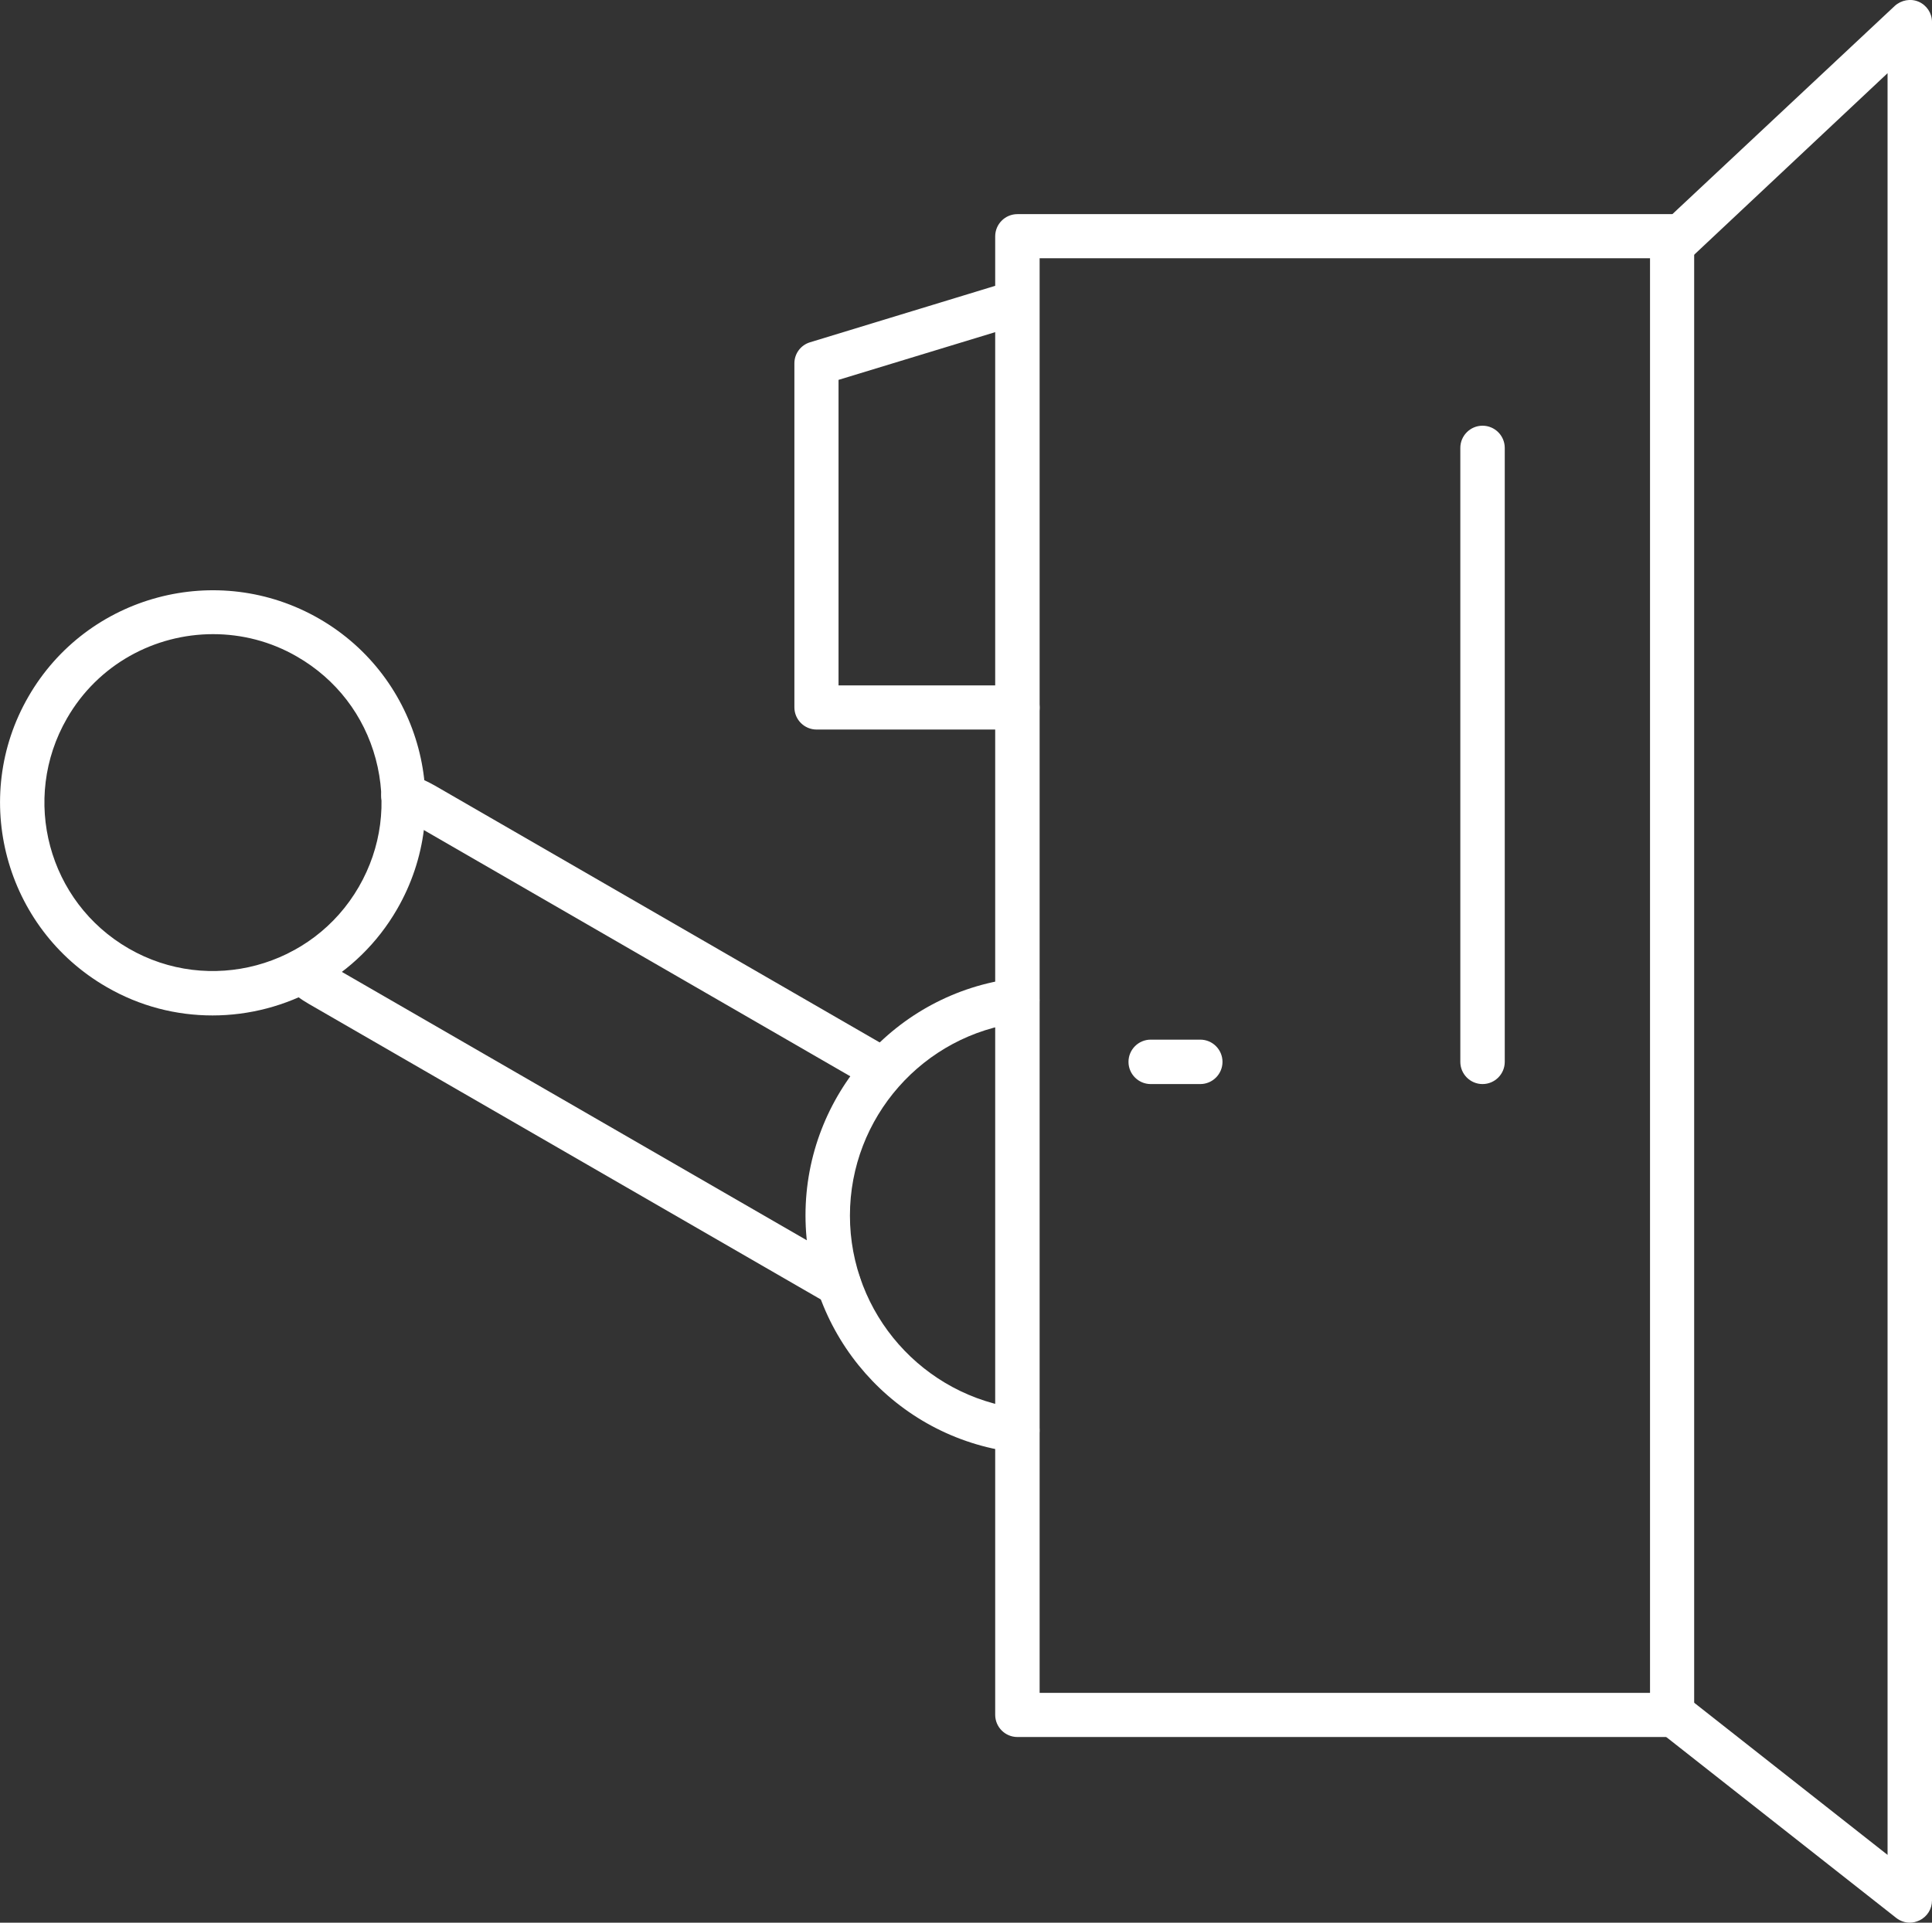 <?xml version="1.0" encoding="UTF-8"?>
<svg xmlns="http://www.w3.org/2000/svg" version="1.1" viewBox="0 0 678.3 675.2">
  <rect x="0" y="0" width="678.3" height="675.2" fill="#333333" stroke="none"/>
  <defs>
    <style>
      .cls-1 {
        fill: #fff;
        fill-rule: evenodd;
      }
    </style>
  </defs>
  <!-- Generator: Adobe Illustrator 28.7.1, SVG Export Plug-In . SVG Version: 1.2.0 Build 142)  -->
  <g>
    <g id="Layer_1">
      <path class="cls-1" d="M365,594.5h214.3V90.7h-214.3v503.7ZM587,610h-229.8c-4.3,0-7.8-3.5-7.8-7.8V83c0-4.3,3.5-7.8,7.8-7.8h229.8c4.3,0,7.8,3.5,7.8,7.8v519.3c0,4.3-3.5,7.8-7.8,7.8Z"/>
      <path class="cls-1" d="M670.5,675.2c-1.7,0-3.4-.6-4.8-1.7l-83.5-65.7c-3.4-2.6-3.9-7.5-1.3-10.9,2.6-3.4,7.5-4,10.9-1.3l70.9,55.8V25.7l-70.4,66.1c-3.1,2.9-8.1,2.8-11-.4-2.9-3.1-2.8-8,.3-11L665.2,2.1c2.3-2.1,5.6-2.7,8.4-1.5,2.8,1.2,4.7,4,4.7,7.1v659.7c0,3-1.7,5.7-4.4,7-1.1.5-2.2.8-3.4.8h0Z"/>
      <path class="cls-1" d="M357.2,256.2h-70.5c-4.3,0-7.8-3.5-7.8-7.8v-120.8c0-3.4,2.2-6.4,5.5-7.4l70.5-21.5c4.1-1.2,8.4,1.1,9.7,5.2,1.2,4.1-1.1,8.4-5.2,9.7l-65,19.8v107.3h62.8c4.3,0,7.8,3.5,7.8,7.8s-3.5,7.8-7.8,7.8h0Z"/>
      <path class="cls-1" d="M520.5,380.7c-4.3,0-7.8-3.5-7.8-7.8v-215.6c0-4.3,3.5-7.8,7.8-7.8s7.8,3.5,7.8,7.8v215.6c0,4.3-3.5,7.8-7.8,7.8h0Z"/>
      <path class="cls-1" d="M421.4,380.7h-17.4c-4.3,0-7.8-3.5-7.8-7.8s3.5-7.8,7.8-7.8h17.4c4.3,0,7.8,3.5,7.8,7.8s-3.5,7.8-7.8,7.8Z"/>
      <path class="cls-1" d="M357.2,510c-.3,0-.6,0-1,0-41.8-5.2-73.4-41-73.4-83.2s31.6-78,73.4-83.2c4.3-.5,8.1,2.5,8.7,6.8.5,4.3-2.5,8.1-6.7,8.7-34.1,4.2-59.8,33.4-59.8,67.8s25.7,63.5,59.8,67.8c4.2.5,7.3,4.4,6.7,8.7-.5,3.9-3.8,6.8-7.7,6.8h0Z"/>
      <path class="cls-1" d="M310.1,383.4c-1.3,0-2.7-.3-3.9-1l-161.2-93.1c-1.8-1.1-3.7-1.9-5.7-2.5-4.1-1.3-6.4-5.6-5.1-9.7,1.3-4.1,5.6-6.4,9.7-5.1,3.1,1,6,2.3,8.8,3.9l161.2,93.1c3.7,2.1,5,6.9,2.8,10.6-1.4,2.5-4,3.9-6.7,3.9h0ZM294.6,458.8c-1.3,0-2.6-.3-3.9-1l-182.2-105.2c-2.8-1.6-5.4-3.5-7.8-5.7-3.2-2.9-3.4-7.8-.5-11,2.9-3.2,7.8-3.4,11-.5,1.5,1.4,3.2,2.7,5,3.7l182.2,105.2c3.7,2.1,5,6.9,2.8,10.6-1.4,2.5-4.1,3.9-6.7,3.9h0Z"/>
      <path class="cls-1" d="M74.8,222.7c-20.5,0-40.4,10.6-51.3,29.6-16.3,28.3-6.6,64.5,21.7,80.8,28.2,16.3,64.5,6.6,80.8-21.7,7.9-13.7,10-29.6,5.9-44.9-4.1-15.3-13.9-28-27.6-35.9-9.3-5.4-19.5-7.9-29.5-7.9h0ZM74.6,356.6c-12.7,0-25.5-3.2-37.2-10C1.7,326-10.6,280.2,10,244.6c20.6-35.7,66.4-47.9,102.1-27.3,35.7,20.6,47.9,66.4,27.3,102-13.8,23.9-39,37.3-64.8,37.3h0Z"/>
    </g>
  </g>
</svg>
